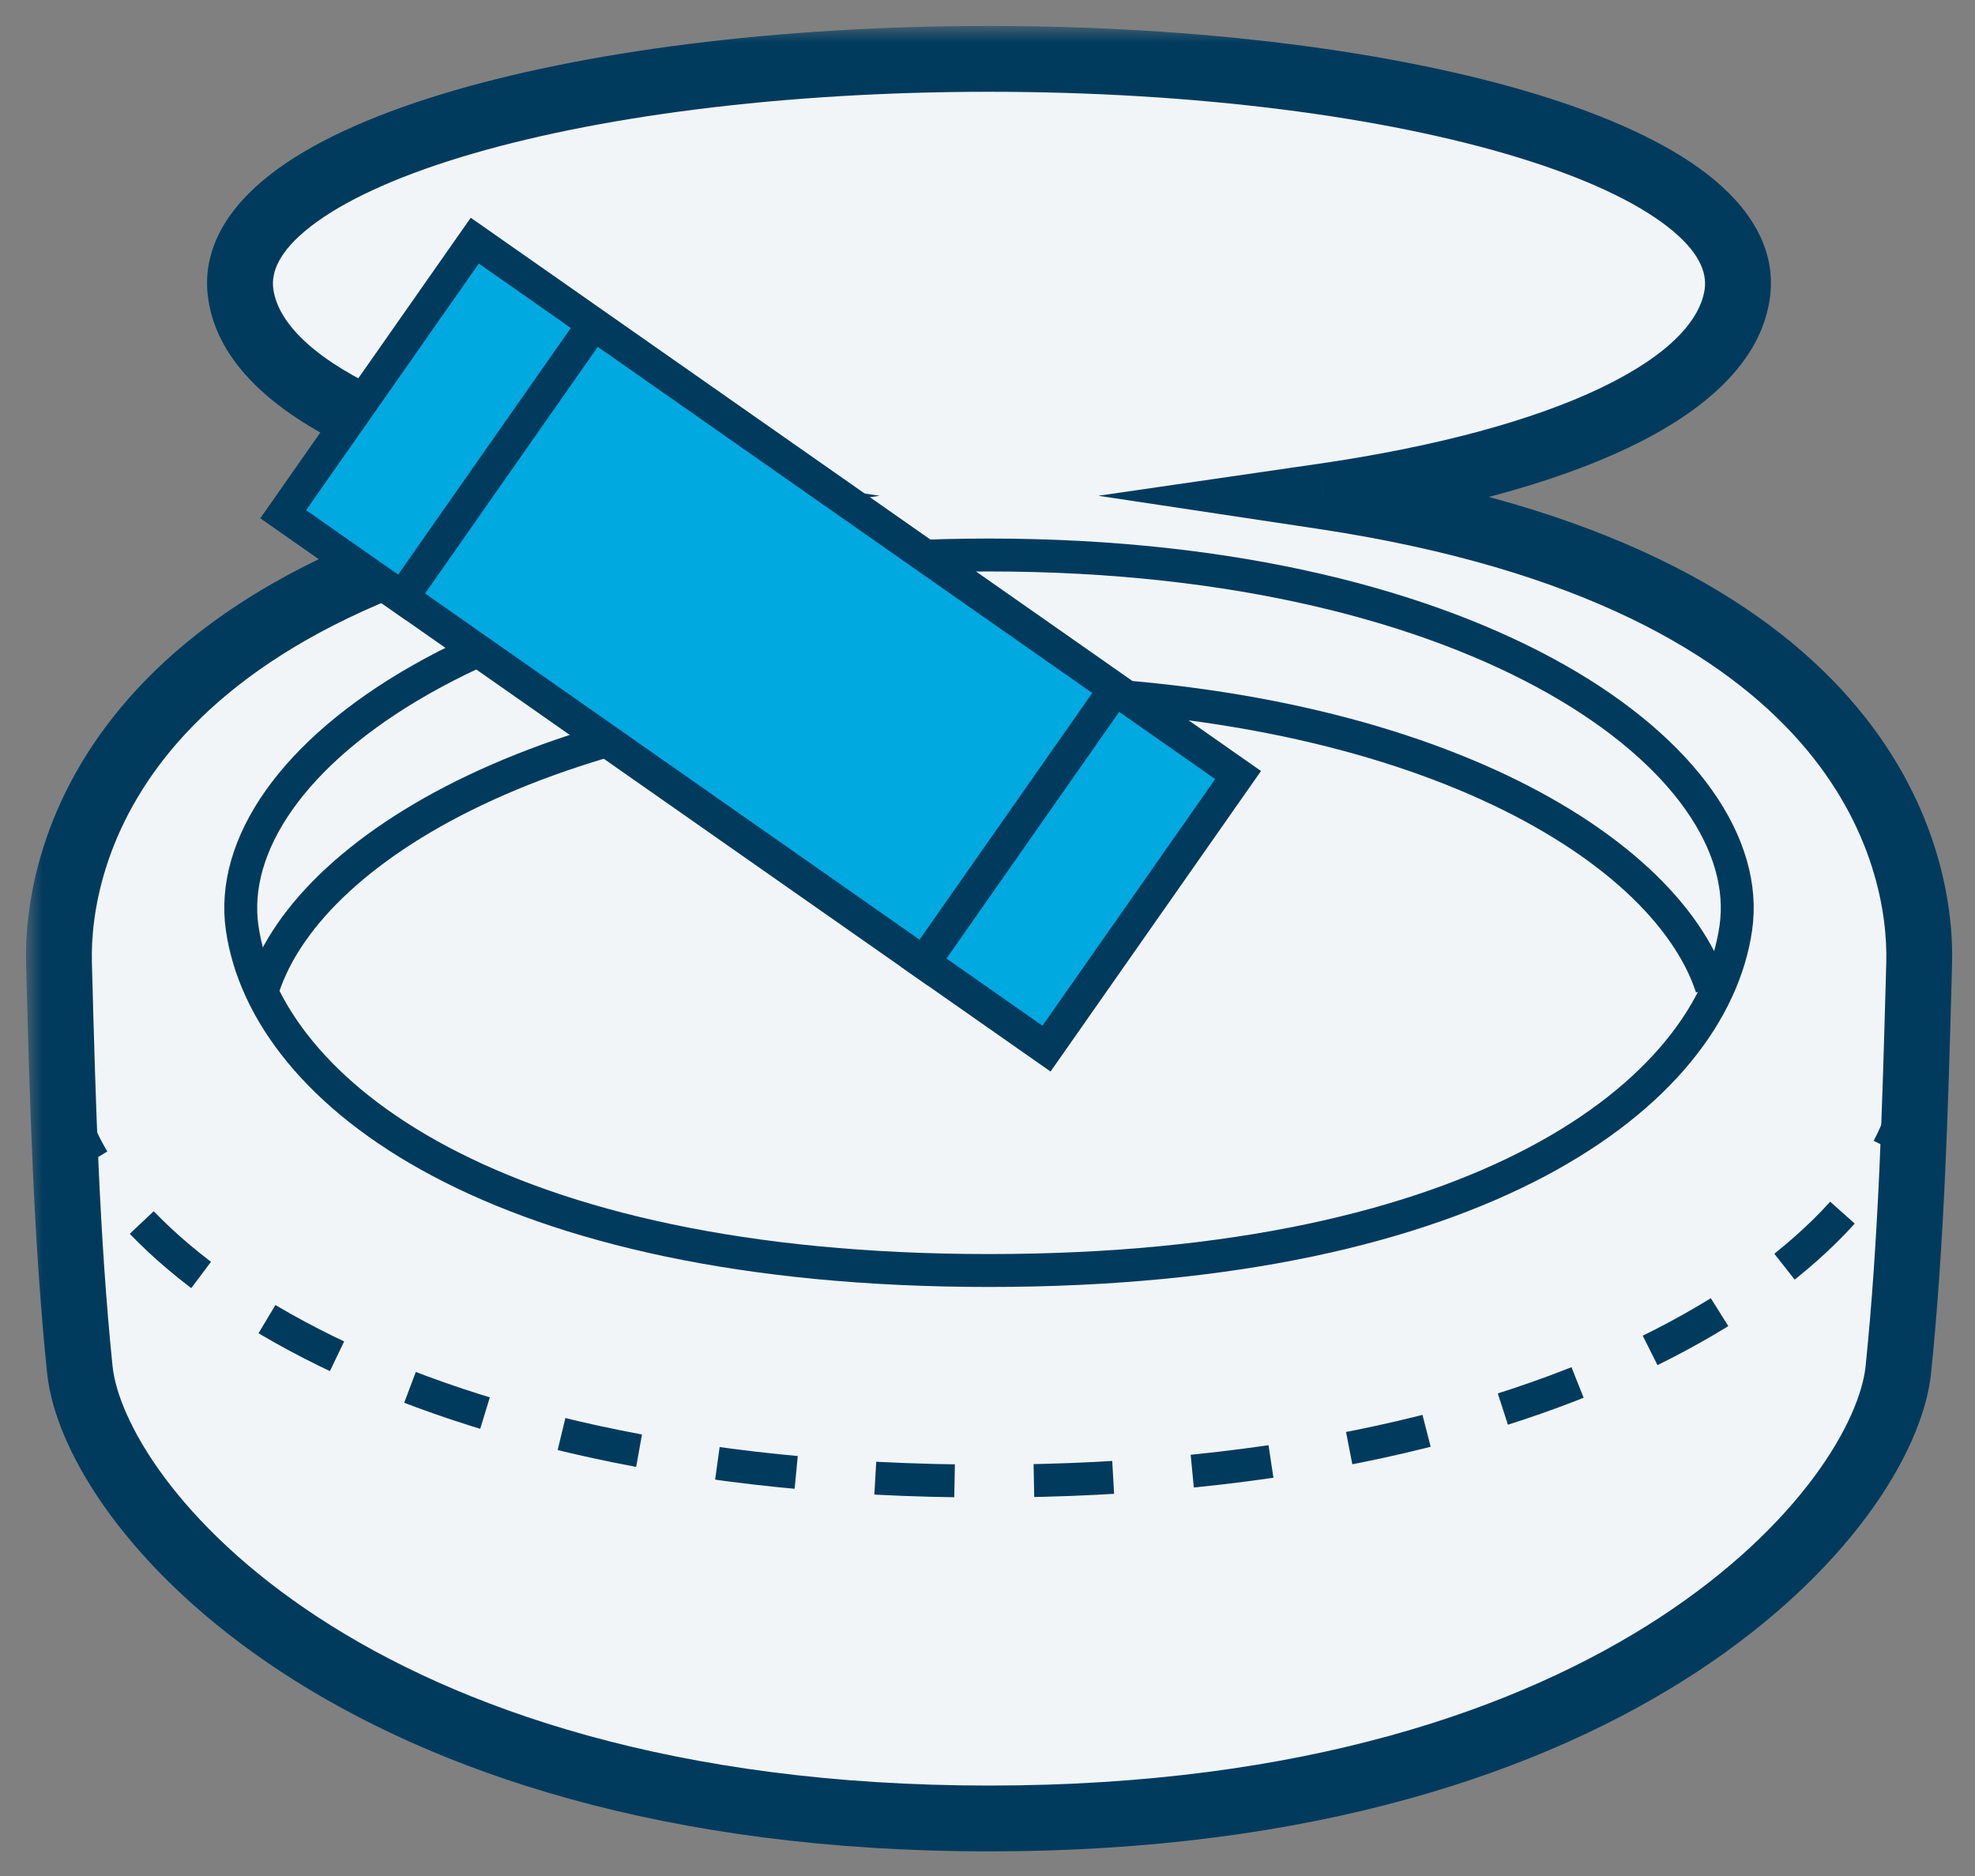 <svg width="60" height="57" viewBox="0 0 60 57" fill="none" xmlns="http://www.w3.org/2000/svg">
<rect x="0" y="0" width="60" height="57" fill="#808080" stroke="none"/>
<mask id="path-1-outside-1_3_30634" maskUnits="userSpaceOnUse" x="0.79" y="0.789" width="59" height="56" fill="black">
<rect fill="white" x="0.79" y="0.789" width="59" height="56"/>
<path fill-rule="evenodd" clip-rule="evenodd" d="M7.314 8.93C6.729 4.834 17.336 1.789 30.045 1.789C42.755 1.789 53.361 4.834 52.777 8.93C52.365 11.819 47.446 14.029 40.199 15.081C56.587 17.55 58.395 26.001 58.304 29.277C58.298 29.472 58.293 29.669 58.288 29.866C58.185 33.575 58.071 37.706 57.672 41.608C57.252 45.717 49.479 55.252 30.048 55.252C10.617 55.252 2.844 45.717 2.424 41.608C2.018 37.63 1.904 33.412 1.803 29.648C1.799 29.524 1.796 29.4 1.793 29.277C1.701 26.001 3.507 17.551 19.894 15.082C12.646 14.029 7.726 11.819 7.314 8.93Z"/>
</mask>
<path fill-rule="evenodd" clip-rule="evenodd" d="M7.314 8.93C6.729 4.834 17.336 1.789 30.045 1.789C42.755 1.789 53.361 4.834 52.777 8.93C52.365 11.819 47.446 14.029 40.199 15.081C56.587 17.55 58.395 26.001 58.304 29.277C58.298 29.472 58.293 29.669 58.288 29.866C58.185 33.575 58.071 37.706 57.672 41.608C57.252 45.717 49.479 55.252 30.048 55.252C10.617 55.252 2.844 45.717 2.424 41.608C2.018 37.63 1.904 33.412 1.803 29.648C1.799 29.524 1.796 29.4 1.793 29.277C1.701 26.001 3.507 17.551 19.894 15.082C12.646 14.029 7.726 11.819 7.314 8.93Z" fill="#F2F5F7"/>
<path d="M7.314 8.93L6.324 9.072L7.314 8.93ZM52.777 8.93L53.767 9.072L52.777 8.93ZM40.199 15.081L40.056 14.092L33.366 15.063L40.05 16.07L40.199 15.081ZM58.304 29.277L59.303 29.305L58.304 29.277ZM58.288 29.866L57.288 29.839V29.839L58.288 29.866ZM57.672 41.608L56.677 41.506L57.672 41.608ZM2.424 41.608L3.419 41.506L2.424 41.608ZM1.803 29.648L2.802 29.621L1.803 29.648ZM1.793 29.277L2.792 29.25L2.792 29.249L1.793 29.277ZM19.894 15.082L20.043 16.07L26.728 15.063L20.037 14.092L19.894 15.082ZM30.045 0.789C23.625 0.789 17.691 1.557 13.402 2.867C11.266 3.52 9.467 4.328 8.219 5.296C6.977 6.26 6.105 7.535 6.324 9.072L8.304 8.789C8.231 8.277 8.465 7.636 9.445 6.876C10.418 6.122 11.955 5.401 13.986 4.78C18.032 3.544 23.756 2.789 30.045 2.789V0.789ZM53.767 9.072C53.986 7.535 53.114 6.26 51.871 5.296C50.623 4.328 48.824 3.52 46.688 2.867C42.399 1.557 36.466 0.789 30.045 0.789V2.789C36.334 2.789 42.059 3.544 46.104 4.78C48.135 5.401 49.672 6.122 50.646 6.876C51.625 7.636 51.86 8.277 51.787 8.789L53.767 9.072ZM40.343 16.071C44.019 15.537 47.169 14.702 49.482 13.597C51.731 12.522 53.485 11.044 53.767 9.072L51.787 8.789C51.656 9.706 50.744 10.777 48.62 11.792C46.558 12.777 43.626 13.573 40.056 14.092L40.343 16.071ZM59.303 29.305C59.355 27.47 58.872 24.275 56.182 21.216C53.493 18.158 48.699 15.35 40.348 14.092L40.05 16.07C48.087 17.281 52.391 19.933 54.68 22.537C56.969 25.139 57.344 27.808 57.304 29.249L59.303 29.305ZM59.287 29.894C59.293 29.696 59.298 29.5 59.303 29.305L57.304 29.249C57.299 29.445 57.293 29.641 57.288 29.839L59.287 29.894ZM58.667 41.709C59.07 37.765 59.185 33.596 59.287 29.894L57.288 29.839C57.185 33.554 57.072 37.648 56.677 41.506L58.667 41.709ZM30.048 56.252C39.929 56.252 46.927 53.827 51.537 50.808C53.839 49.3 55.547 47.644 56.714 46.069C57.87 44.511 58.537 42.976 58.667 41.709L56.677 41.506C56.597 42.294 56.135 43.492 55.108 44.878C54.093 46.246 52.564 47.744 50.441 49.134C46.202 51.91 39.598 54.252 30.048 54.252V56.252ZM1.43 41.709C1.559 42.976 2.227 44.511 3.382 46.069C4.55 47.644 6.257 49.3 8.559 50.808C13.17 53.827 20.167 56.252 30.048 56.252V54.252C20.498 54.252 13.894 51.91 9.655 49.134C7.533 47.744 6.004 46.246 4.989 44.878C3.961 43.492 3.5 42.294 3.419 41.506L1.43 41.709ZM0.803 29.675C0.904 33.432 1.018 37.688 1.43 41.709L3.419 41.506C3.017 37.572 2.904 33.392 2.802 29.621L0.803 29.675ZM0.793 29.304C0.796 29.427 0.8 29.551 0.803 29.675L2.802 29.621C2.799 29.497 2.796 29.373 2.792 29.25L0.793 29.304ZM19.745 14.093C11.394 15.351 6.601 18.158 3.913 21.216C1.224 24.275 0.742 27.471 0.793 29.305L2.792 29.249C2.752 27.808 3.127 25.14 5.415 22.537C7.703 19.934 12.006 17.281 20.043 16.07L19.745 14.093ZM6.324 9.072C6.605 11.044 8.359 12.522 10.609 13.597C12.922 14.702 16.073 15.537 19.75 16.071L20.037 14.092C16.466 13.573 13.533 12.778 11.471 11.792C9.346 10.777 8.435 9.706 8.304 8.789L6.324 9.072Z" fill="#003B5E" mask="url(#path-1-outside-1_3_30634)"/>
<path d="M30.045 16.863C15.027 16.863 6.622 23.164 7.358 28.205C8.094 33.246 15.131 38.603 30.045 38.603C44.959 38.603 51.996 33.246 52.733 28.205C53.468 23.164 45.064 16.863 30.045 16.863Z" stroke="#003B5E" stroke-miterlimit="10"/>
<path d="M2 33C2.638 37.865 11.919 45 30 45C48.081 45 57.362 37.865 58 33" stroke="#003B5E" stroke-miterlimit="10" stroke-dasharray="2.41 2.41"/>
<path d="M52 30C50.547 25.582 42.688 21 30 21C17.312 21 9.453 25.582 8 30" stroke="#003B5E" stroke-miterlimit="10"/>
<rect x="14.424" y="7.312" width="28.308" height="10.147" transform="rotate(35 14.424 7.312)" fill="#00A9E0" stroke="#003B5E"/>
<path d="M12.218 18.154L17.995 9.903" stroke="#003B5E" stroke-linecap="square"/>
<path d="M28.058 29.246L33.836 20.994" stroke="#003B5E" stroke-linecap="square"/>
</svg>
